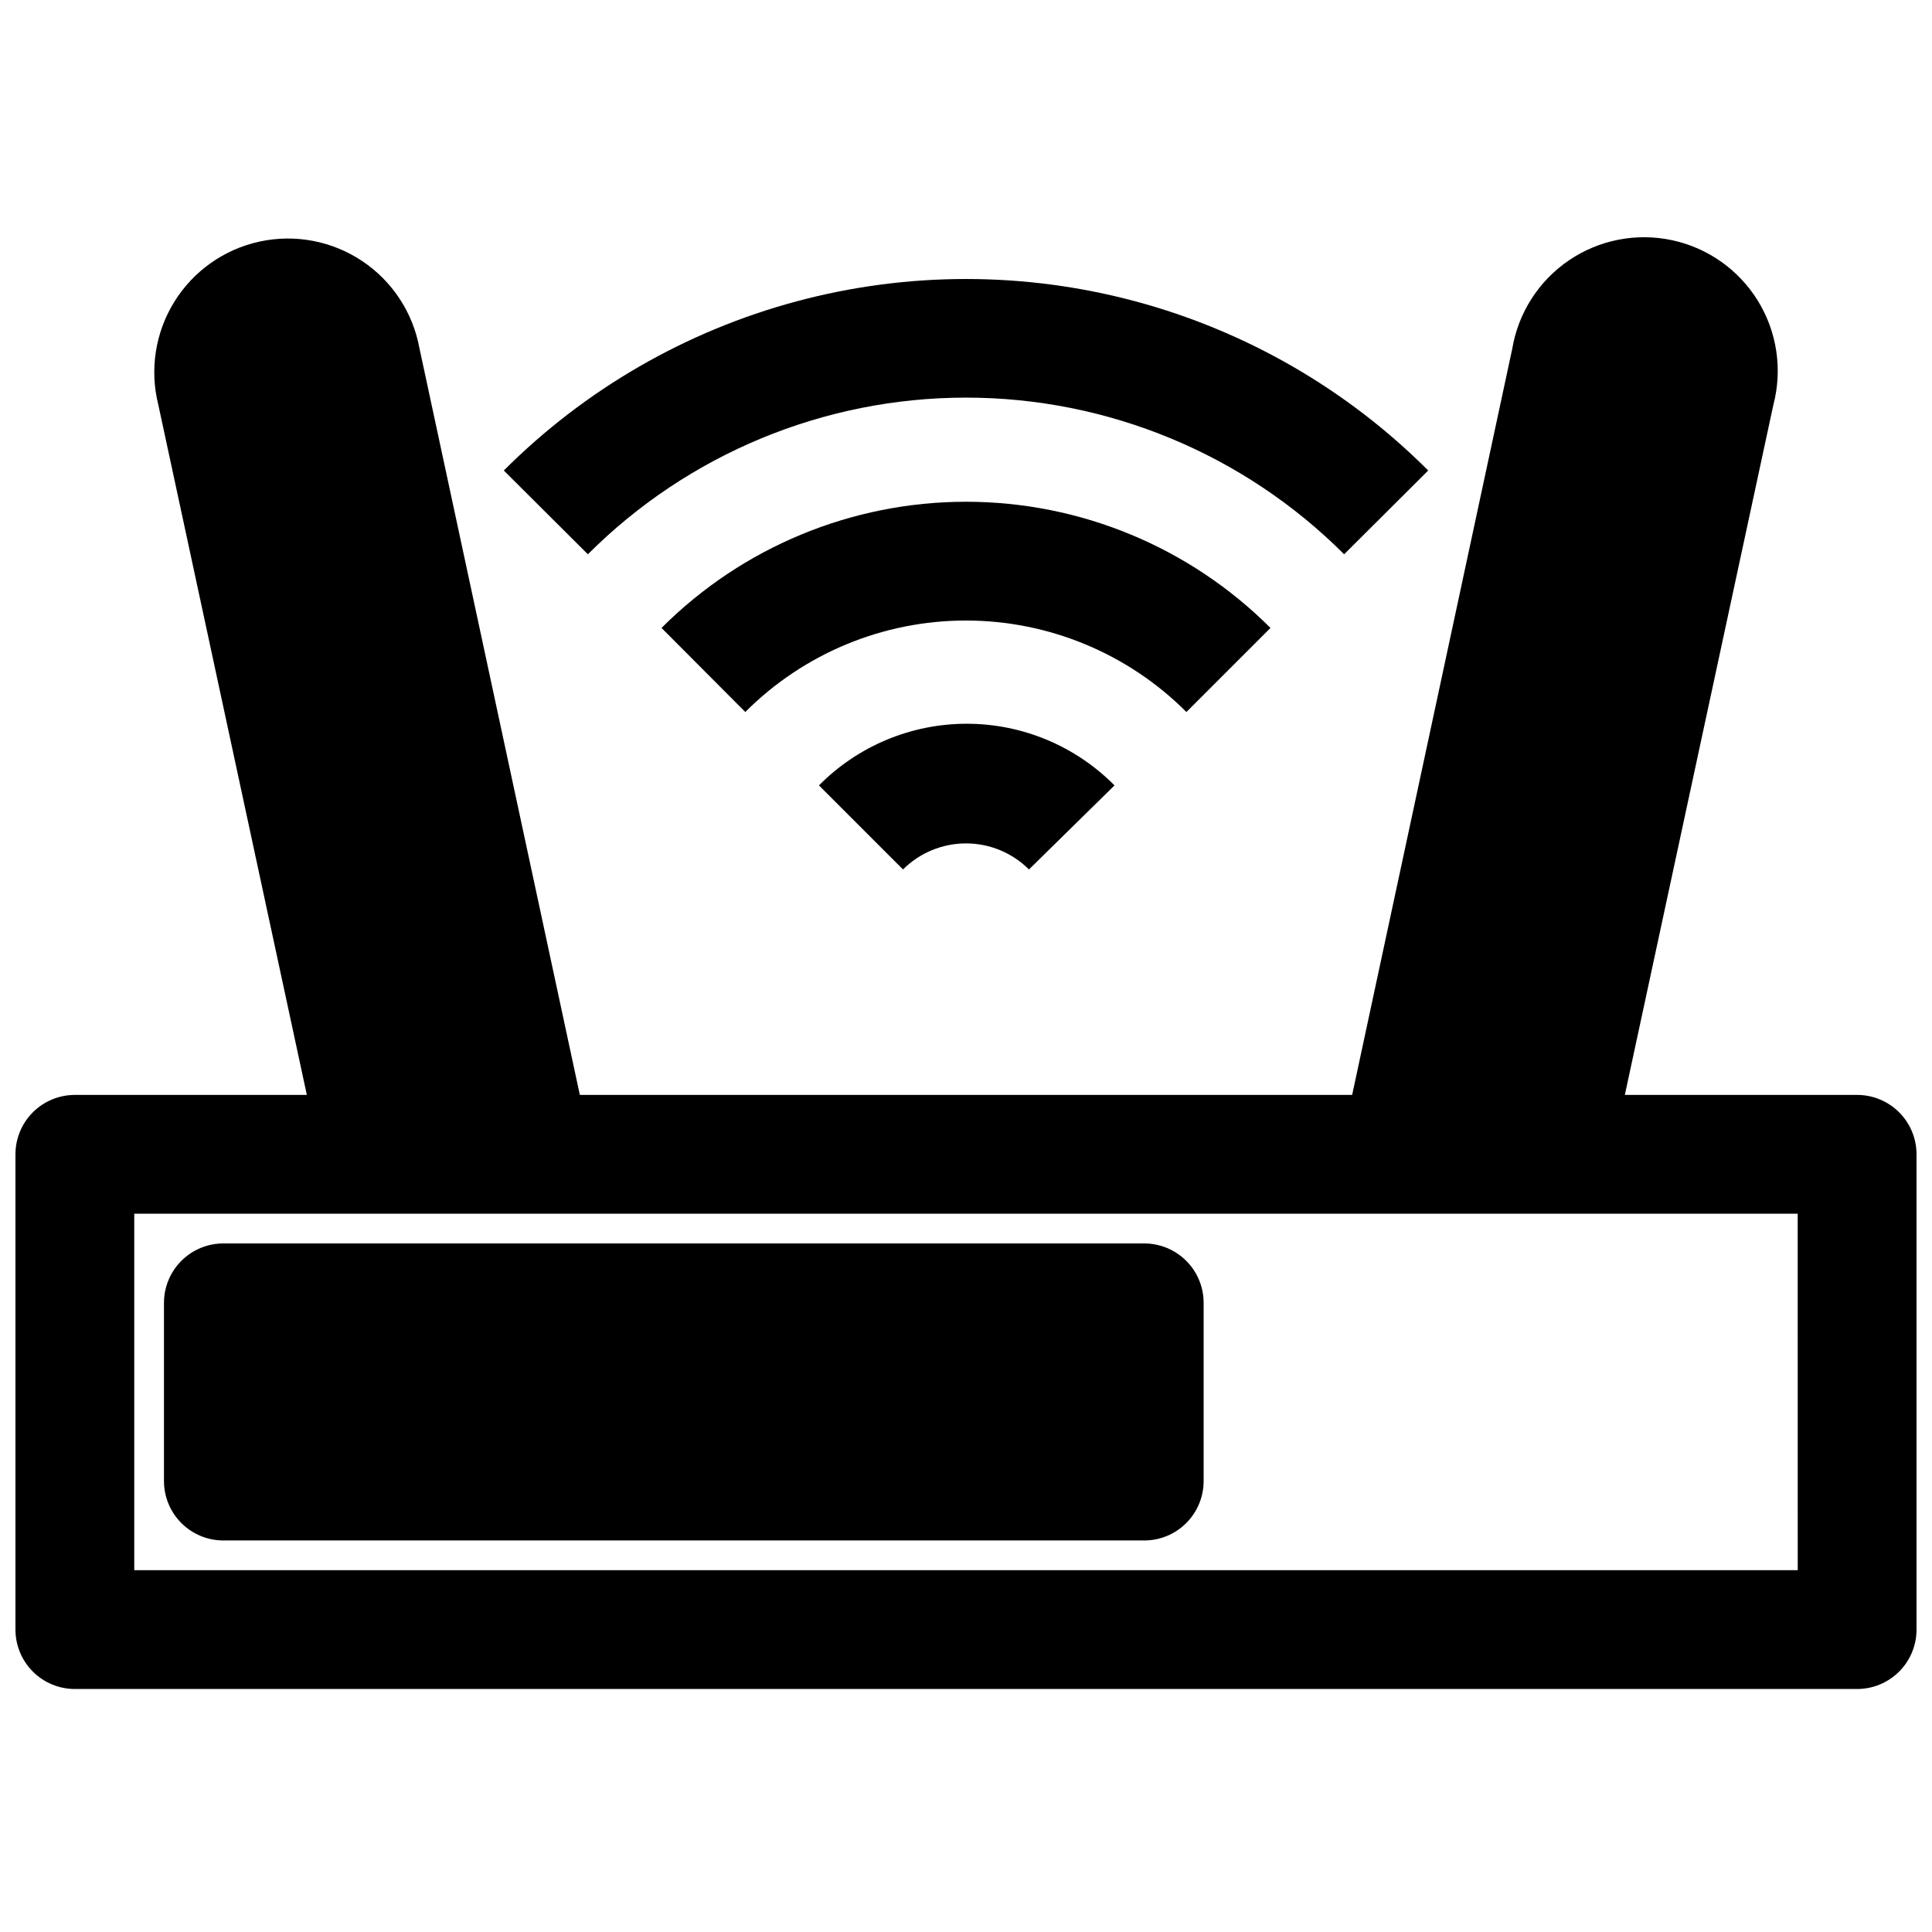 <?xml version="1.0" encoding="UTF-8"?>
<!-- Uploaded to: SVG Repo, www.svgrepo.com, Generator: SVG Repo Mixer Tools -->
<svg width="800px" height="800px" version="1.1" viewBox="144 144 512 512" xmlns="http://www.w3.org/2000/svg">
 <defs>
  <clipPath id="a">
   <path d="m148.09 206h503.81v386h-503.81z"/>
  </clipPath>
 </defs>
 <g clip-path="url(#a)">
  <path d="m636.16 434.16h-61.559l39.359-182.87c2.457-9.355 0.98-19.309-4.086-27.547-5.062-8.238-13.277-14.051-22.73-16.082-9.457-2.035-19.332-0.113-27.336 5.316s-13.438 13.895-15.043 23.434l-42.43 197.75h-204.67l-42.512-197.9c-1.727-9.441-7.211-17.777-15.199-23.102-7.984-5.32-17.789-7.176-27.168-5.137-9.379 2.035-17.527 7.793-22.586 15.949-5.055 8.156-6.586 18.016-4.242 27.324l39.359 182.87h-61.48c-4.172 0-8.18 1.656-11.133 4.609-2.949 2.953-4.609 6.957-4.609 11.133v125.95c0 4.176 1.66 8.18 4.609 11.133 2.953 2.953 6.961 4.613 11.133 4.613h472.32c4.176 0 8.18-1.66 11.133-4.613 2.953-2.953 4.609-6.957 4.609-11.133v-125.95c0-4.176-1.656-8.18-4.609-11.133-2.953-2.953-6.957-4.609-11.133-4.609zm-15.742 125.95h-440.84v-94.465h440.83z"/>
 </g>
 <path d="m522.49 268.69c-21.5-21.508-48.281-36.973-77.652-44.848-29.375-7.871-60.301-7.871-89.676 0-29.371 7.875-56.152 23.34-77.648 44.848l22.277 22.199c26.574-26.582 62.621-41.516 100.21-41.516 37.586 0 73.637 14.934 100.21 41.516z"/>
 <path d="m480.69 310.41c-21.395-21.41-50.422-33.441-80.688-33.441-30.27 0-59.297 12.031-80.691 33.441l22.199 22.277c15.492-15.52 36.523-24.242 58.453-24.242 21.93 0 42.957 8.723 58.449 24.242z"/>
 <path d="m361.03 352.14 22.277 22.277c4.43-4.422 10.43-6.906 16.691-6.906 6.258 0 12.258 2.484 16.688 6.906l22.672-22.277c-10.352-10.457-24.453-16.34-39.164-16.34-14.711 0-28.812 5.883-39.164 16.34z"/>
 <path d="m203.2 552.24h244.03c4.176 0 8.18-1.656 11.133-4.609 2.953-2.953 4.613-6.957 4.613-11.133v-47.234c0-4.176-1.66-8.18-4.613-11.133-2.953-2.949-6.957-4.609-11.133-4.609h-244.03c-4.176 0-8.18 1.66-11.133 4.609-2.953 2.953-4.613 6.957-4.613 11.133v47.234c0 4.176 1.66 8.18 4.613 11.133 2.953 2.953 6.957 4.609 11.133 4.609z"/>
</svg>